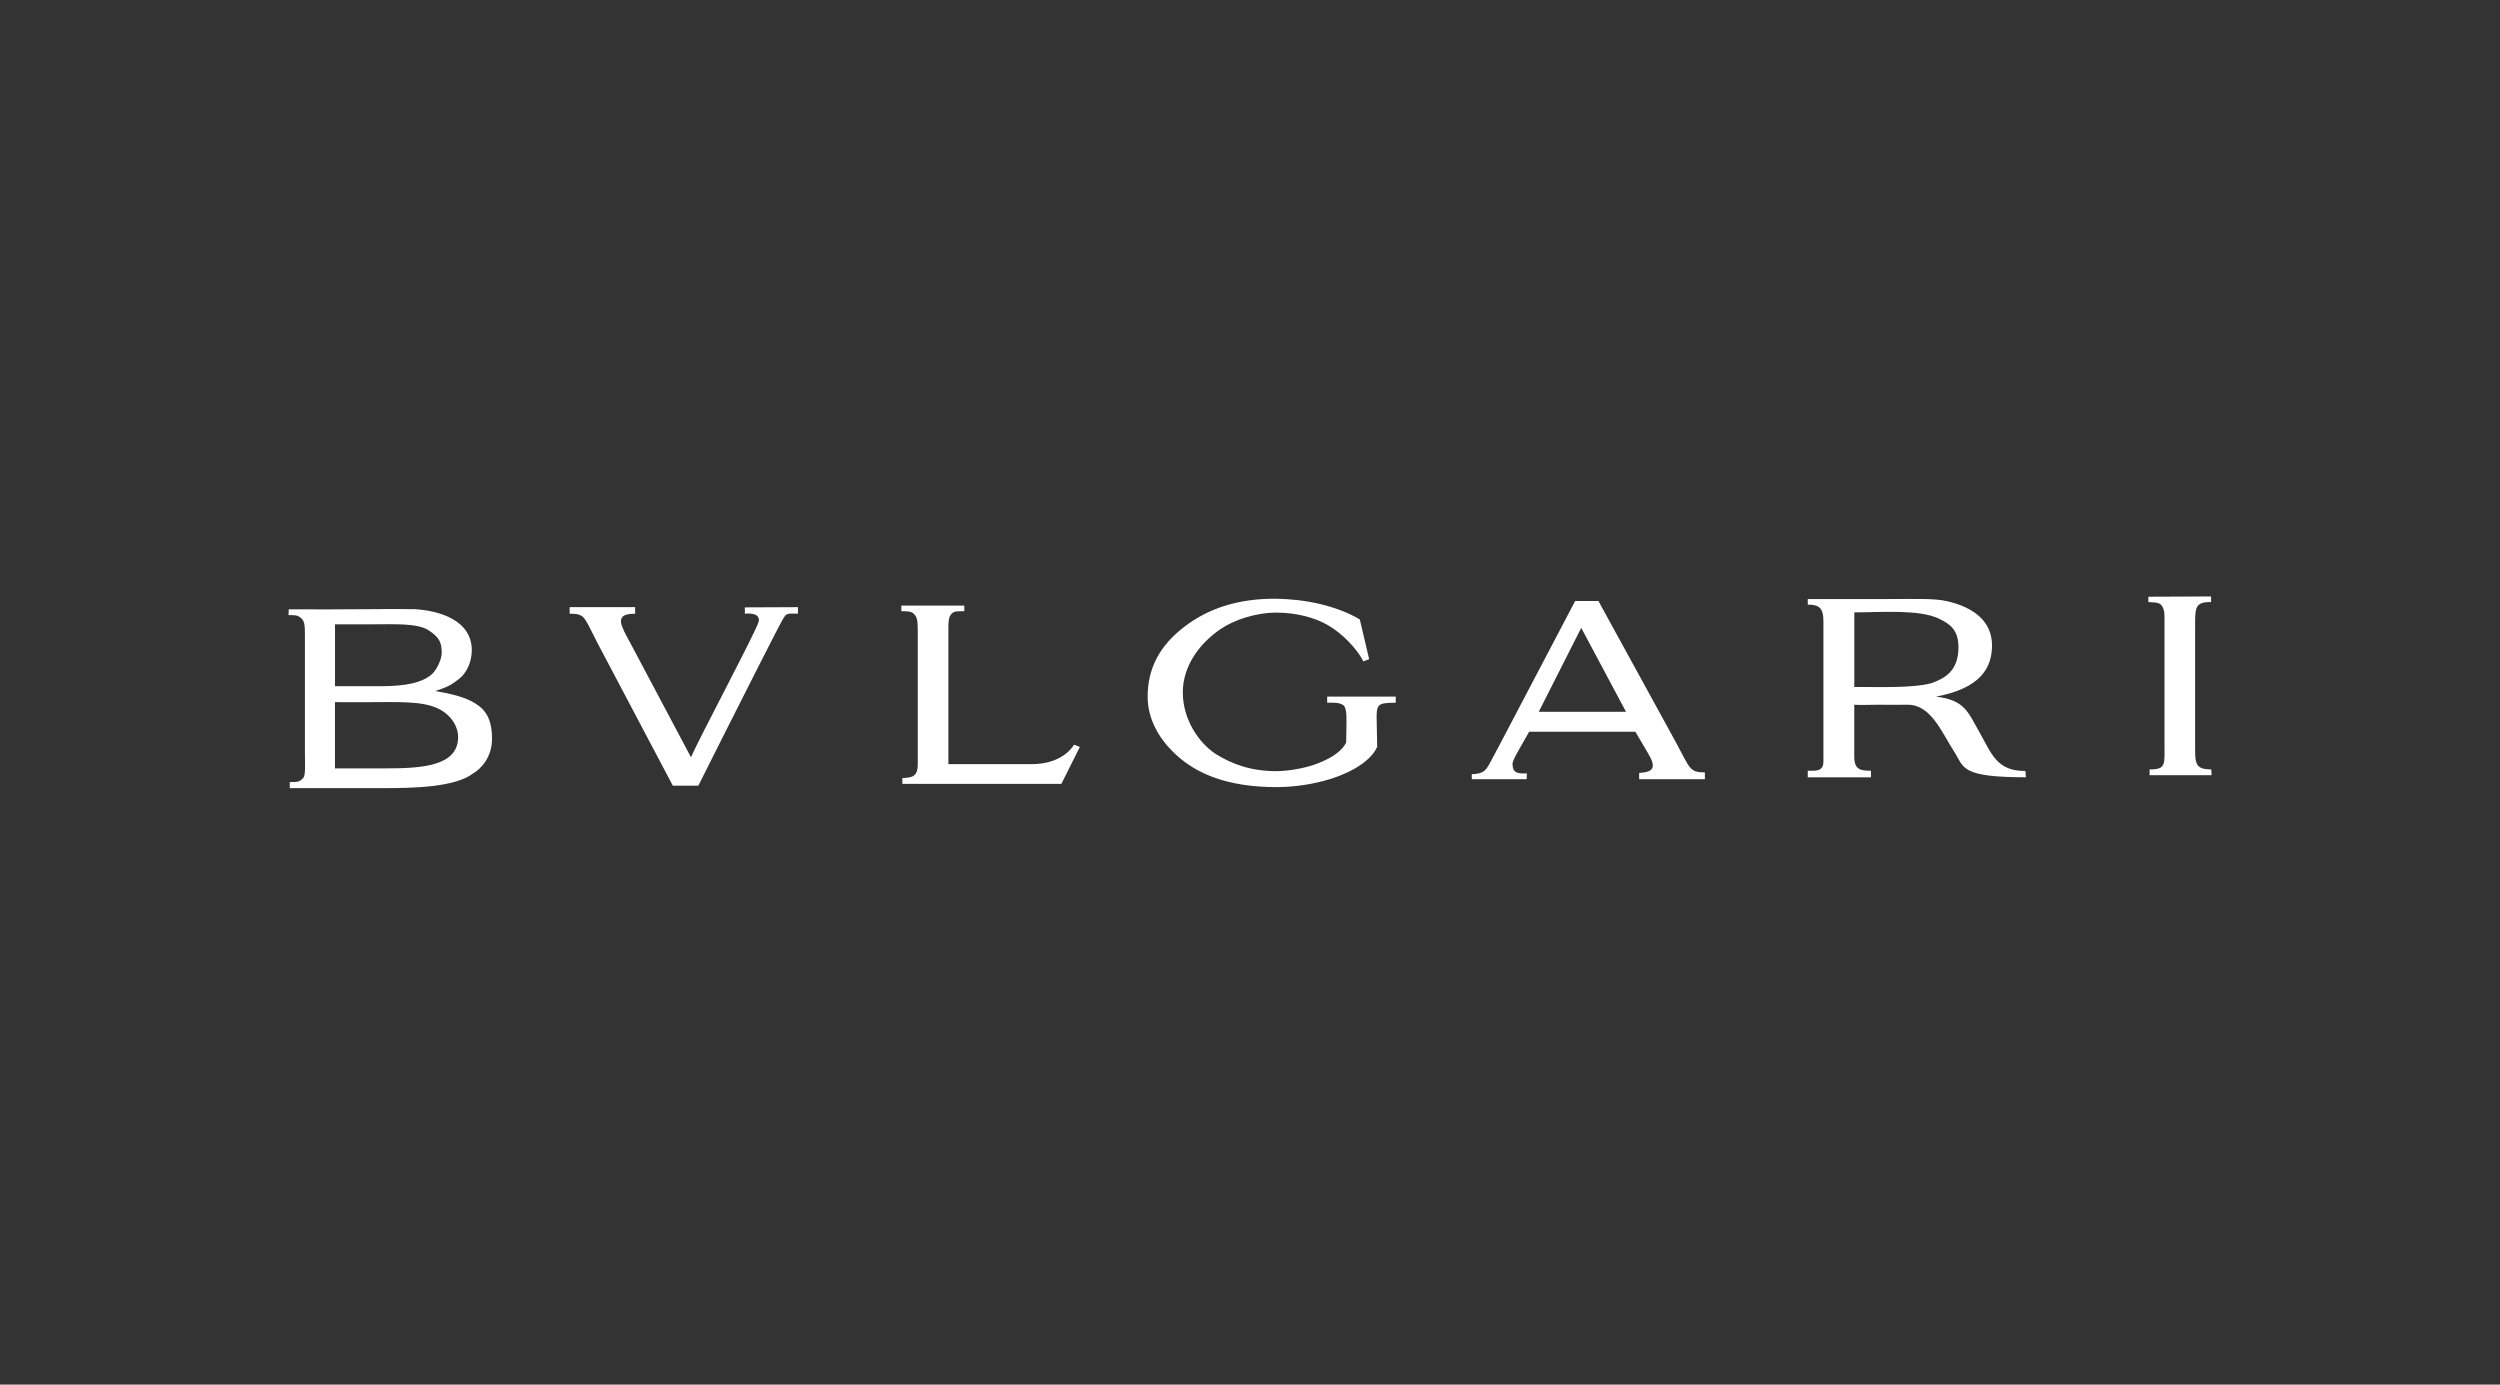 <?xml version="1.0" encoding="UTF-8"?>
<svg id="Livello_1" data-name="Livello 1" xmlns="http://www.w3.org/2000/svg" viewBox="0 0 650 360">
  <rect x="0" y="0" width="650" height="360" fill="#333333" stroke="none"/>
  <defs>
    <style>
      .cls-1 {
        fill: #fff;
        fill-rule: evenodd;
        stroke-width: 0px;
      }
    </style>
  </defs>
  <path class="cls-1" d="M574.93,200.05l.07,1.51h-16.11v-1.51c4.34,0,3.88-1.25,3.88-6.71v-30.04c0-2.3.07-3.94-.19-4.67-.53-1.91-1.31-1.97-4.01-2.1v-1.38l16.31-.07v1.45c-4.28,0-4.15,1.38-4.15,6.77v30.04c0,5-.2,6.71,4.21,6.71h0ZM526.75,202.09c-17.22,0-16.04-2.56-18.73-6.77-3.22-5-5.98-12.09-11.97-12.09-1.58.06-6.84,0-7.83,0-2.76,0-4.34.13-6.11,0v13.67c.06,3.22,1.64,3.49,4.34,3.49v1.71h-16.43v-1.71c2.23.06,4.07.13,4.07-2.37v-36.61c0-3.35-1.18-4.21-4.07-4.21v-1.45h21.03c6.84,0,11.83-.2,15.05.53,7.3,1.64,11.77,5.39,11.83,11.44,0,5.98-3.02,11.24-14.59,13.41,7.62.85,8.41,4.21,11.37,9.33,3.16,5.65,4.54,10.06,11.9,9.99,0,.4.13,1.25.13,1.64h0ZM482.12,178.62c5.98-.07,14.73.4,20.05-.99,3.02-1.12,7.03-2.83,7.03-9.34,0-4.6-2.3-6.11-5.06-7.43-5.19-2.5-15.19-1.64-22.02-1.64v19.39h0ZM425.19,190.25h-27.61l-2.69,4.73c-.99,1.77-1.64,2.96-1.64,3.68.07,2.3,1.18,2.5,3.75,2.43l-.07,1.51h-14.27v-1.31c3.16-.07,3.69-1.12,4.6-2.69.79-1.51,1.45-2.63,3.15-5.92l19.13-36.42h6.05l20.18,36.81c3.62,6.64,3.42,7.76,7.5,7.76v1.77h-17.09v-1.64c3.88-.2,4.47-1.51,2.3-5.13l-3.29-5.59h0ZM422.76,185.06l-11.64-21.82-11.04,21.82h22.68,0ZM362.87,182.7c-4.73.07-5.06.26-4.93,4.86l.13,6.64c-2.04,4.47-8.74,7.5-13.8,8.81-4.03,1.07-8.19,1.62-12.36,1.64-10.52,0-19.06-2.37-25.24-7.63-5.13-4.34-8.28-9.86-8.28-15.9,0-7.36,3.15-13.28,9.53-18.15,6.31-4.86,14.13-7.36,23.8-7.3,3.68.06,7.63.46,11.51,1.38,3.55.86,7.3,2.17,10.32,4.01l2.43,10.32-1.51.59c-1.51-3.16-5.59-7.43-9.4-9.53-3.36-1.91-7.96-3.09-12.89-3.16-5.72-.06-11.5,1.97-14.92,4.34-5.26,3.62-9.73,9.4-9.73,16.43s4.21,13.15,8.55,15.98c4.27,2.69,9.4,4.53,15.97,4.47,3.95-.07,8.15-1.06,10.46-1.97,2.5-.99,5.98-2.56,7.49-5.45l.07-4.01c0-1.38.26-4.93-.79-5.72-1.12-.72-2.37-.66-4.21-.66v-1.58h17.82v1.58h0,0ZM250.72,157.45v1.45c-2.04.07-2.43-.07-3.22.59-.53.53-.92,1.18-.92,3.35v35.83h21.76c5.72,0,9.34-2.5,10.91-5.06l1.51.59-4.8,9.6h-41.35v-1.51c2.83-.07,4.01-.59,4.01-3.62v-33.79c0-2.56,0-4.01-.66-4.86-.66-.92-1.31-1.12-3.62-1.12v-1.45h16.37,0ZM165.13,157.85v1.71c-2.63,0-4.54.59-3.29,3.55.46,1.25,1.38,2.83,2.5,4.93l15.32,28.86c1.91-4.6,17.29-33.39,17.62-35.37.4-2.5-3.49-1.97-3.62-1.97v-1.64l13.8-.06v1.71c-1.05,0-2.69-.26-3.28.46-.99,1.25-3.49,6.51-6.9,13.08-5.06,9.93-11.64,23.07-15.71,31.16h-6.64l-19.72-37.34c-1.58-3.09-2.89-6.11-3.94-6.77-.92-.53-1.58-.59-3.16-.59v-1.71h17.03s0,0,0,0ZM113.19,179.67c4.01.65,7.43,1.58,9.6,2.76,2.43,1.38,5.13,3.28,5.13,9.53.07,5.13-3.15,8.15-4.93,9.13-4.6,3.62-15.84,3.82-22.68,3.82h-24.97v-1.58c2.1.07,2.7-.13,3.55-1.12.59-.72.39-3.42.39-6.05v-30.96c0-2.89-.13-3.75-1.05-4.54-.99-.79-1.58-.72-3.22-.72l.07-1.51c16.17.07,22.68-.13,32.47-.06,6.57.33,15.12,2.83,15.12,10.71,0,3.02-1.38,6.05-3.48,7.56-2.04,1.58-2.76,1.91-5.98,3.03h0ZM87.1,178.42h10.85c4.54,0,10.65-.13,14.07-2.89,1.45-1.12,2.83-4.08,2.83-5.79,0-2.76-.66-4.08-3.49-5.91-2.89-1.84-8.94-1.51-14.14-1.51h-10.12v16.1h0ZM87.1,199.78h13.08c9.4,0,18.93-.52,18.93-8.15,0-2.76-1.71-5.06-3.49-6.38-3.81-2.82-9.47-2.76-17.75-2.69-3.55.06-7.23,0-10.78,0v17.22h0Z"/>
</svg>